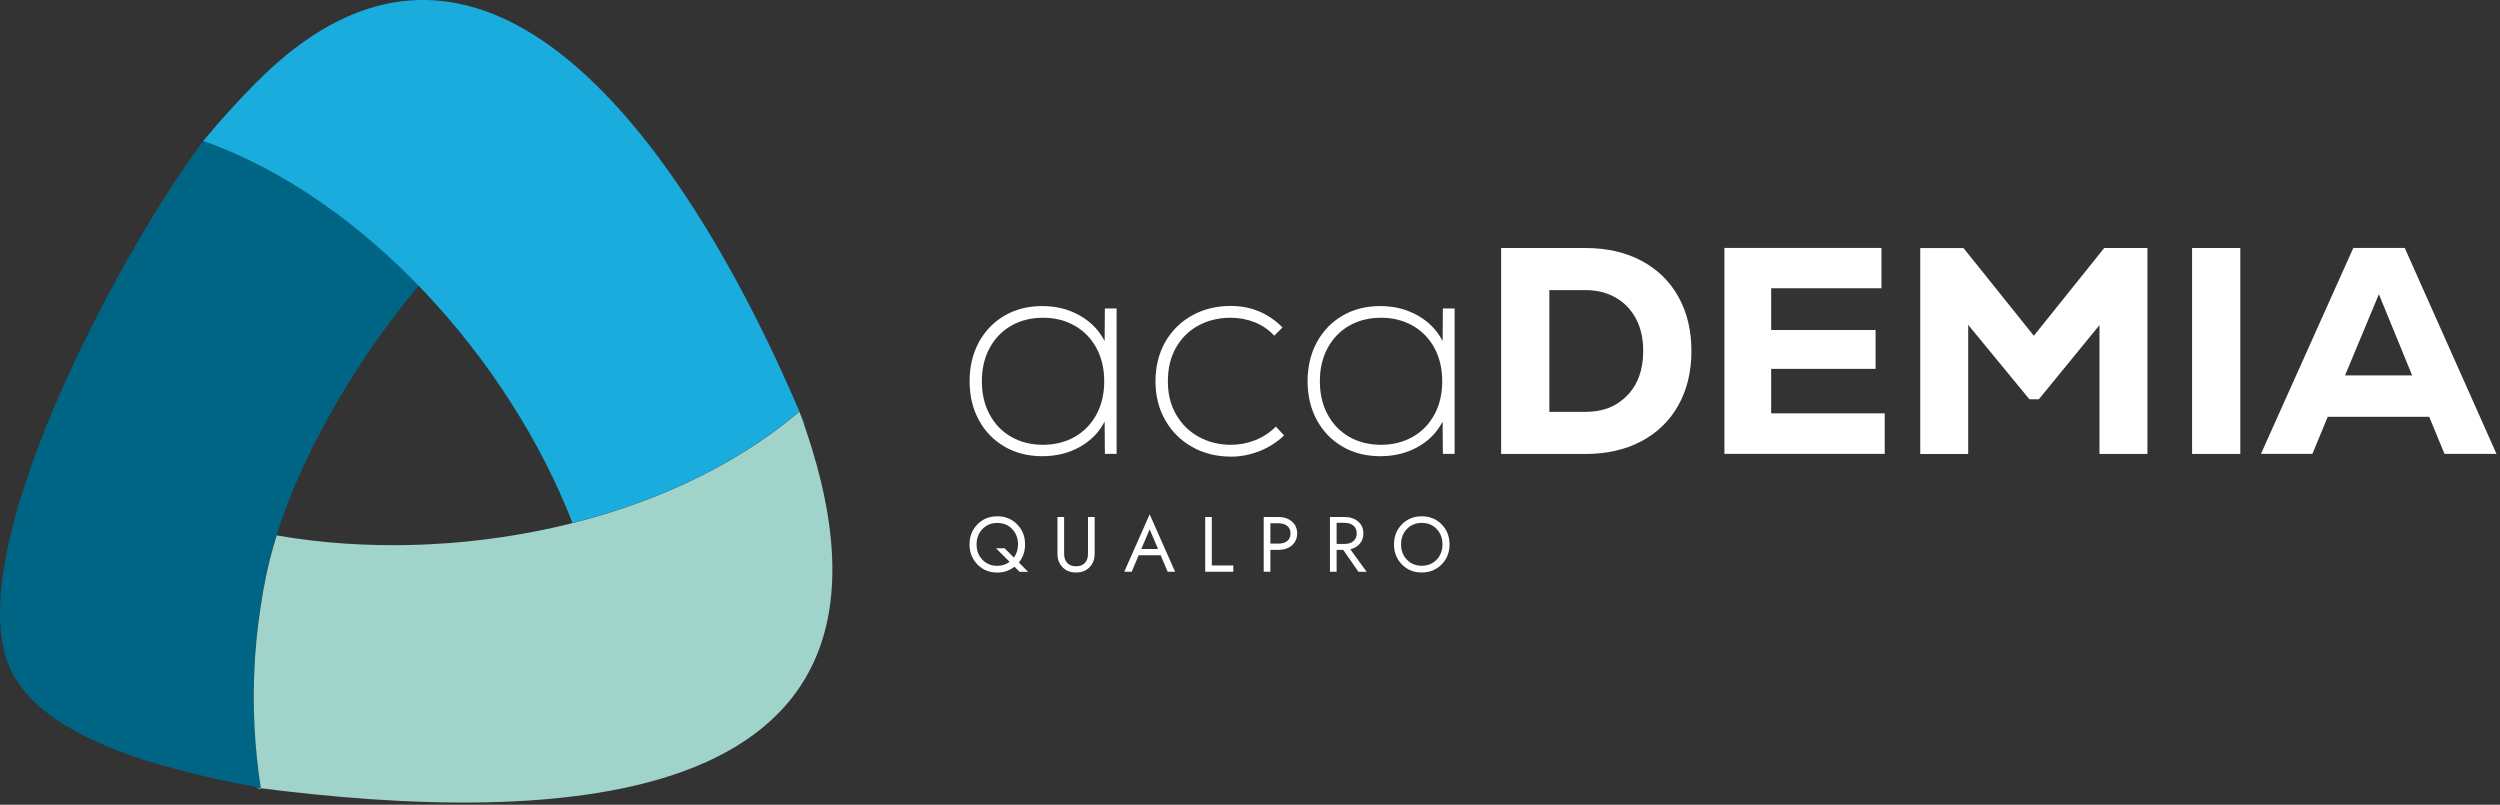 <?xml version="1.0" encoding="UTF-8"?> <svg xmlns="http://www.w3.org/2000/svg" width="379" height="122" viewBox="0 0 379 122" fill="none"><rect x="0" y="0" width="379" height="122" fill="#333333" stroke="none"/><g clip-path="url(#clip0_2143_44)"><path d="M30.82 21.37C18.76 37.28 -7.23 84.93 1.91 102.12C7.79 113.18 28.3 117.26 39.55 119.48C38.57 113.23 38.25 106.87 38.6 100.52L38.62 100.16L38.64 99.8L38.66 99.44L38.69 99.08L38.72 98.72L38.75 98.36L38.78 98L38.81 97.64L38.84 97.28L38.87 96.92L38.91 96.56L38.95 96.2L38.99 95.84L39.03 95.48L39.07 95.12L39.11 94.76L39.15 94.4L39.2 94.04L39.25 93.68L39.3 93.32L39.35 92.96L39.4 92.6L39.45 92.24L39.5 91.88L39.56 91.52L39.62 91.16C39.66 90.94 39.69 90.72 39.73 90.5V90.45H39.74L39.8 90.1L39.86 89.74L39.92 89.38L39.99 89.02L40.06 88.66L40.13 88.3L40.2 87.94L40.27 87.59L40.34 87.24L40.41 86.88L40.49 86.53L40.57 86.18C43.81 71.65 53.76 54.77 63.51 43.28C53.99 33.44 42.74 25.51 30.82 21.28V21.37Z" fill="#006584"></path><path d="M38.94 119.37V119.42C83.79 125.21 144.02 124.1 121.19 62.39C100.86 79.71 68.36 85.77 41.95 81.17C41.41 82.9 40.94 84.61 40.57 86.28L40.49 86.63L40.41 86.98L40.34 87.33L40.27 87.69L40.2 88.05L40.13 88.4L40.06 88.76L39.99 89.12L39.92 89.48L39.86 89.84L39.8 90.2L39.74 90.56V90.62C39.7 90.84 39.67 91.06 39.63 91.28L39.57 91.64L39.51 92L39.46 92.36L39.41 92.72L39.36 93.08L39.31 93.44L39.26 93.8L39.21 94.16L39.16 94.52L39.12 94.88L39.08 95.24L39.04 95.6L39 95.96L38.96 96.32L38.92 96.68L38.88 97.04L38.85 97.4L38.82 97.76L38.79 98.12L38.76 98.48L38.73 98.84L38.7 99.2L38.67 99.56L38.65 99.92L38.63 100.28L38.61 100.64C38.25 106.99 38.58 113.35 39.56 119.6L38.95 119.48L38.94 119.37Z" fill="#A0D4CB"></path><path d="M121.91 64.41L122.01 64.33C121.74 63.69 121.47 63.05 121.2 62.4C121.45 63.08 121.68 63.74 121.91 64.41ZM121.19 62.38C106.18 27.21 74.85 -24.19 38.53 12.82C35.86 15.54 33.29 18.38 30.82 21.36C55.46 30.12 77.23 54.62 86.79 79.28C99.66 76.04 111.74 70.42 121.19 62.37V62.38Z" fill="#1AACDD"></path><path d="M151 83.12H152.3L153.71 84.53C154.12 83.96 154.33 83.29 154.33 82.53C154.33 81.59 154.03 80.81 153.44 80.2C152.85 79.58 152.1 79.28 151.19 79.28C150.28 79.28 149.53 79.59 148.94 80.2C148.35 80.82 148.05 81.59 148.05 82.53C148.05 83.47 148.35 84.25 148.94 84.86C149.53 85.48 150.28 85.78 151.19 85.78C151.89 85.78 152.52 85.58 153.06 85.18L151 83.12ZM148.18 85.57C147.38 84.76 146.98 83.74 146.98 82.53C146.98 81.32 147.38 80.3 148.18 79.49C148.98 78.68 149.98 78.27 151.19 78.27C152.4 78.27 153.4 78.68 154.2 79.49C155 80.3 155.4 81.32 155.4 82.53C155.4 83.59 155.09 84.5 154.46 85.28L155.86 86.68H154.56L153.8 85.92C153.03 86.5 152.17 86.8 151.19 86.8C149.98 86.8 148.98 86.39 148.18 85.58V85.57ZM160.31 78.38H161.32V83.95C161.32 84.53 161.48 85 161.79 85.34C162.1 85.68 162.55 85.85 163.13 85.85C163.71 85.85 164.16 85.68 164.47 85.34C164.78 85 164.94 84.54 164.94 83.95V78.38H165.95V83.95C165.95 84.79 165.69 85.47 165.17 86C164.65 86.53 163.97 86.79 163.13 86.79C162.29 86.79 161.6 86.53 161.09 86C160.57 85.47 160.31 84.79 160.31 83.95V78.38ZM172.62 84.18L171.57 86.67H170.44L174.29 77.97L178.14 86.67H177.01L175.96 84.18H172.62ZM173.03 83.23H175.56L174.29 80.25L173.02 83.23H173.03ZM182.7 78.38H183.71V85.72H186.97V86.67H182.71V78.38H182.7ZM192.59 83.35V86.67H191.58V78.38H193.83C194.64 78.38 195.32 78.61 195.85 79.06C196.38 79.51 196.65 80.12 196.65 80.87C196.65 81.62 196.38 82.22 195.85 82.68C195.32 83.13 194.64 83.36 193.83 83.36H192.59V83.35ZM192.59 82.41H193.83C194.38 82.41 194.82 82.28 195.15 82.01C195.48 81.75 195.64 81.36 195.64 80.87C195.64 80.38 195.48 79.99 195.15 79.73C194.82 79.47 194.38 79.33 193.83 79.33H192.59V82.41ZM202.63 83.35V86.67H201.62V78.38H203.87C204.68 78.38 205.36 78.61 205.89 79.06C206.42 79.51 206.69 80.12 206.69 80.87C206.69 81.48 206.51 81.99 206.15 82.42C205.79 82.84 205.31 83.12 204.71 83.27L207.18 86.68H205.94L203.63 83.36H202.62L202.63 83.35ZM202.63 82.46H203.87C204.41 82.46 204.85 82.32 205.18 82.03C205.51 81.75 205.68 81.36 205.68 80.86C205.68 80.36 205.51 79.97 205.18 79.69C204.85 79.41 204.41 79.26 203.87 79.26H202.63V82.46ZM212.53 85.57C211.73 84.76 211.33 83.74 211.33 82.53C211.33 81.32 211.73 80.3 212.53 79.49C213.33 78.68 214.33 78.27 215.54 78.27C216.75 78.27 217.75 78.68 218.55 79.49C219.35 80.3 219.75 81.32 219.75 82.53C219.75 83.74 219.35 84.76 218.55 85.57C217.75 86.38 216.75 86.79 215.54 86.79C214.33 86.79 213.33 86.38 212.53 85.57ZM213.29 80.19C212.7 80.81 212.4 81.58 212.4 82.52C212.4 83.46 212.7 84.24 213.29 84.85C213.88 85.47 214.63 85.77 215.54 85.77C216.45 85.77 217.2 85.46 217.79 84.85C218.38 84.23 218.68 83.46 218.68 82.52C218.68 81.58 218.38 80.8 217.79 80.19C217.2 79.57 216.45 79.27 215.54 79.27C214.63 79.27 213.88 79.58 213.29 80.19Z" fill="white"></path><path d="M169.28 46.78V68.81H167.5L167.46 63.9C166.63 65.54 165.37 66.82 163.69 67.76C162.01 68.7 160.12 69.16 158 69.16C155.88 69.16 153.96 68.68 152.29 67.71C150.63 66.74 149.32 65.4 148.39 63.67C147.45 61.95 146.99 59.98 146.99 57.78C146.99 55.58 147.46 53.62 148.39 51.89C149.33 50.17 150.63 48.82 152.29 47.85C153.95 46.88 155.86 46.4 158 46.4C160.14 46.4 162.01 46.88 163.69 47.83C165.37 48.78 166.63 50.07 167.46 51.71L167.5 46.76H169.28V46.78ZM158.13 67.43C159.91 67.43 161.51 67.03 162.92 66.23C164.33 65.43 165.43 64.3 166.22 62.84C167.01 61.38 167.4 59.7 167.4 57.8C167.4 55.9 167.01 54.22 166.22 52.76C165.43 51.3 164.33 50.17 162.92 49.37C161.51 48.57 159.91 48.17 158.13 48.17C156.35 48.17 154.71 48.57 153.31 49.37C151.91 50.17 150.82 51.3 150.03 52.76C149.24 54.22 148.85 55.9 148.85 57.8C148.85 59.7 149.24 61.38 150.03 62.84C150.82 64.3 151.91 65.43 153.31 66.23C154.71 67.03 156.31 67.43 158.13 67.43ZM186.58 69.22C184.44 69.22 182.5 68.74 180.76 67.77C179.02 66.8 177.65 65.45 176.66 63.71C175.66 61.97 175.17 60 175.17 57.8C175.17 55.6 175.67 53.55 176.66 51.82C177.66 50.1 179.02 48.76 180.74 47.81C182.46 46.86 184.41 46.38 186.58 46.38C189.64 46.38 192.26 47.46 194.43 49.64L193.18 50.89C192.32 49.97 191.31 49.28 190.17 48.84C189.03 48.39 187.81 48.17 186.54 48.17C184.79 48.17 183.19 48.55 181.75 49.31C180.31 50.07 179.16 51.18 178.32 52.63C177.47 54.09 177.05 55.81 177.05 57.8C177.05 59.79 177.47 61.43 178.32 62.88C179.17 64.34 180.32 65.46 181.78 66.25C183.24 67.04 184.84 67.43 186.6 67.43C187.88 67.43 189.1 67.2 190.28 66.74C191.45 66.28 192.5 65.59 193.42 64.67L194.67 66.01C193.57 67.05 192.32 67.85 190.92 68.4C189.52 68.95 188.08 69.23 186.59 69.23L186.58 69.22ZM220.52 46.78V68.81H218.74L218.7 63.9C217.87 65.54 216.61 66.82 214.93 67.76C213.25 68.7 211.36 69.16 209.24 69.16C207.12 69.16 205.2 68.68 203.53 67.71C201.87 66.74 200.56 65.4 199.63 63.67C198.69 61.95 198.23 59.98 198.23 57.78C198.23 55.58 198.7 53.62 199.63 51.89C200.57 50.17 201.87 48.82 203.53 47.85C205.19 46.88 207.1 46.4 209.24 46.4C211.38 46.4 213.25 46.88 214.93 47.83C216.61 48.78 217.87 50.07 218.7 51.71L218.74 46.76H220.52V46.78ZM209.37 67.43C211.15 67.43 212.75 67.03 214.16 66.23C215.57 65.43 216.67 64.3 217.46 62.84C218.25 61.38 218.64 59.7 218.64 57.8C218.64 55.9 218.25 54.22 217.46 52.76C216.67 51.3 215.57 50.17 214.16 49.37C212.75 48.57 211.15 48.17 209.37 48.17C207.59 48.17 205.95 48.57 204.55 49.37C203.15 50.17 202.06 51.3 201.27 52.76C200.48 54.22 200.09 55.9 200.09 57.8C200.09 59.7 200.48 61.38 201.27 62.84C202.06 64.3 203.15 65.43 204.55 66.23C205.95 67.03 207.55 67.43 209.37 67.43ZM240.37 37.6C243.58 37.6 246.4 38.24 248.82 39.52C251.24 40.8 253.12 42.62 254.44 44.98C255.76 47.34 256.42 50.09 256.42 53.21C256.42 56.33 255.76 59.07 254.44 61.44C253.12 63.8 251.24 65.62 248.82 66.9C246.4 68.18 243.58 68.82 240.37 68.82H227.57V37.6H240.37ZM240.37 62.44C242.99 62.44 245.1 61.61 246.7 59.94C248.31 58.28 249.11 56.03 249.11 53.21C249.11 51.34 248.75 49.71 248.02 48.33C247.29 46.95 246.27 45.88 244.94 45.12C243.62 44.36 242.09 43.98 240.37 43.98H234.88V62.44H240.37ZM268.51 62.66H285.72V68.81H261.42V37.59H285.23V43.7H268.51V50.03H284.34V55.92H268.51V62.65V62.66ZM318.99 37.6H325.55V68.82H318.28V49.29L309.09 60.53H307.66L298.38 49.25V68.83H291.11V37.61H297.67L308.33 50.9L318.99 37.61V37.6ZM332.32 37.6H339.63V68.82H332.32V37.6ZM370.59 68.81L368.27 63.19H352.88L350.56 68.81H342.76L356.76 37.59H364.56L378.47 68.81H370.58H370.59ZM360.64 44.6L355.51 56.91H365.68L360.64 44.6Z" fill="white"></path></g><defs><clipPath id="clip0_2143_44"><rect width="378.48" height="121.66" fill="white"></rect></clipPath></defs></svg> 